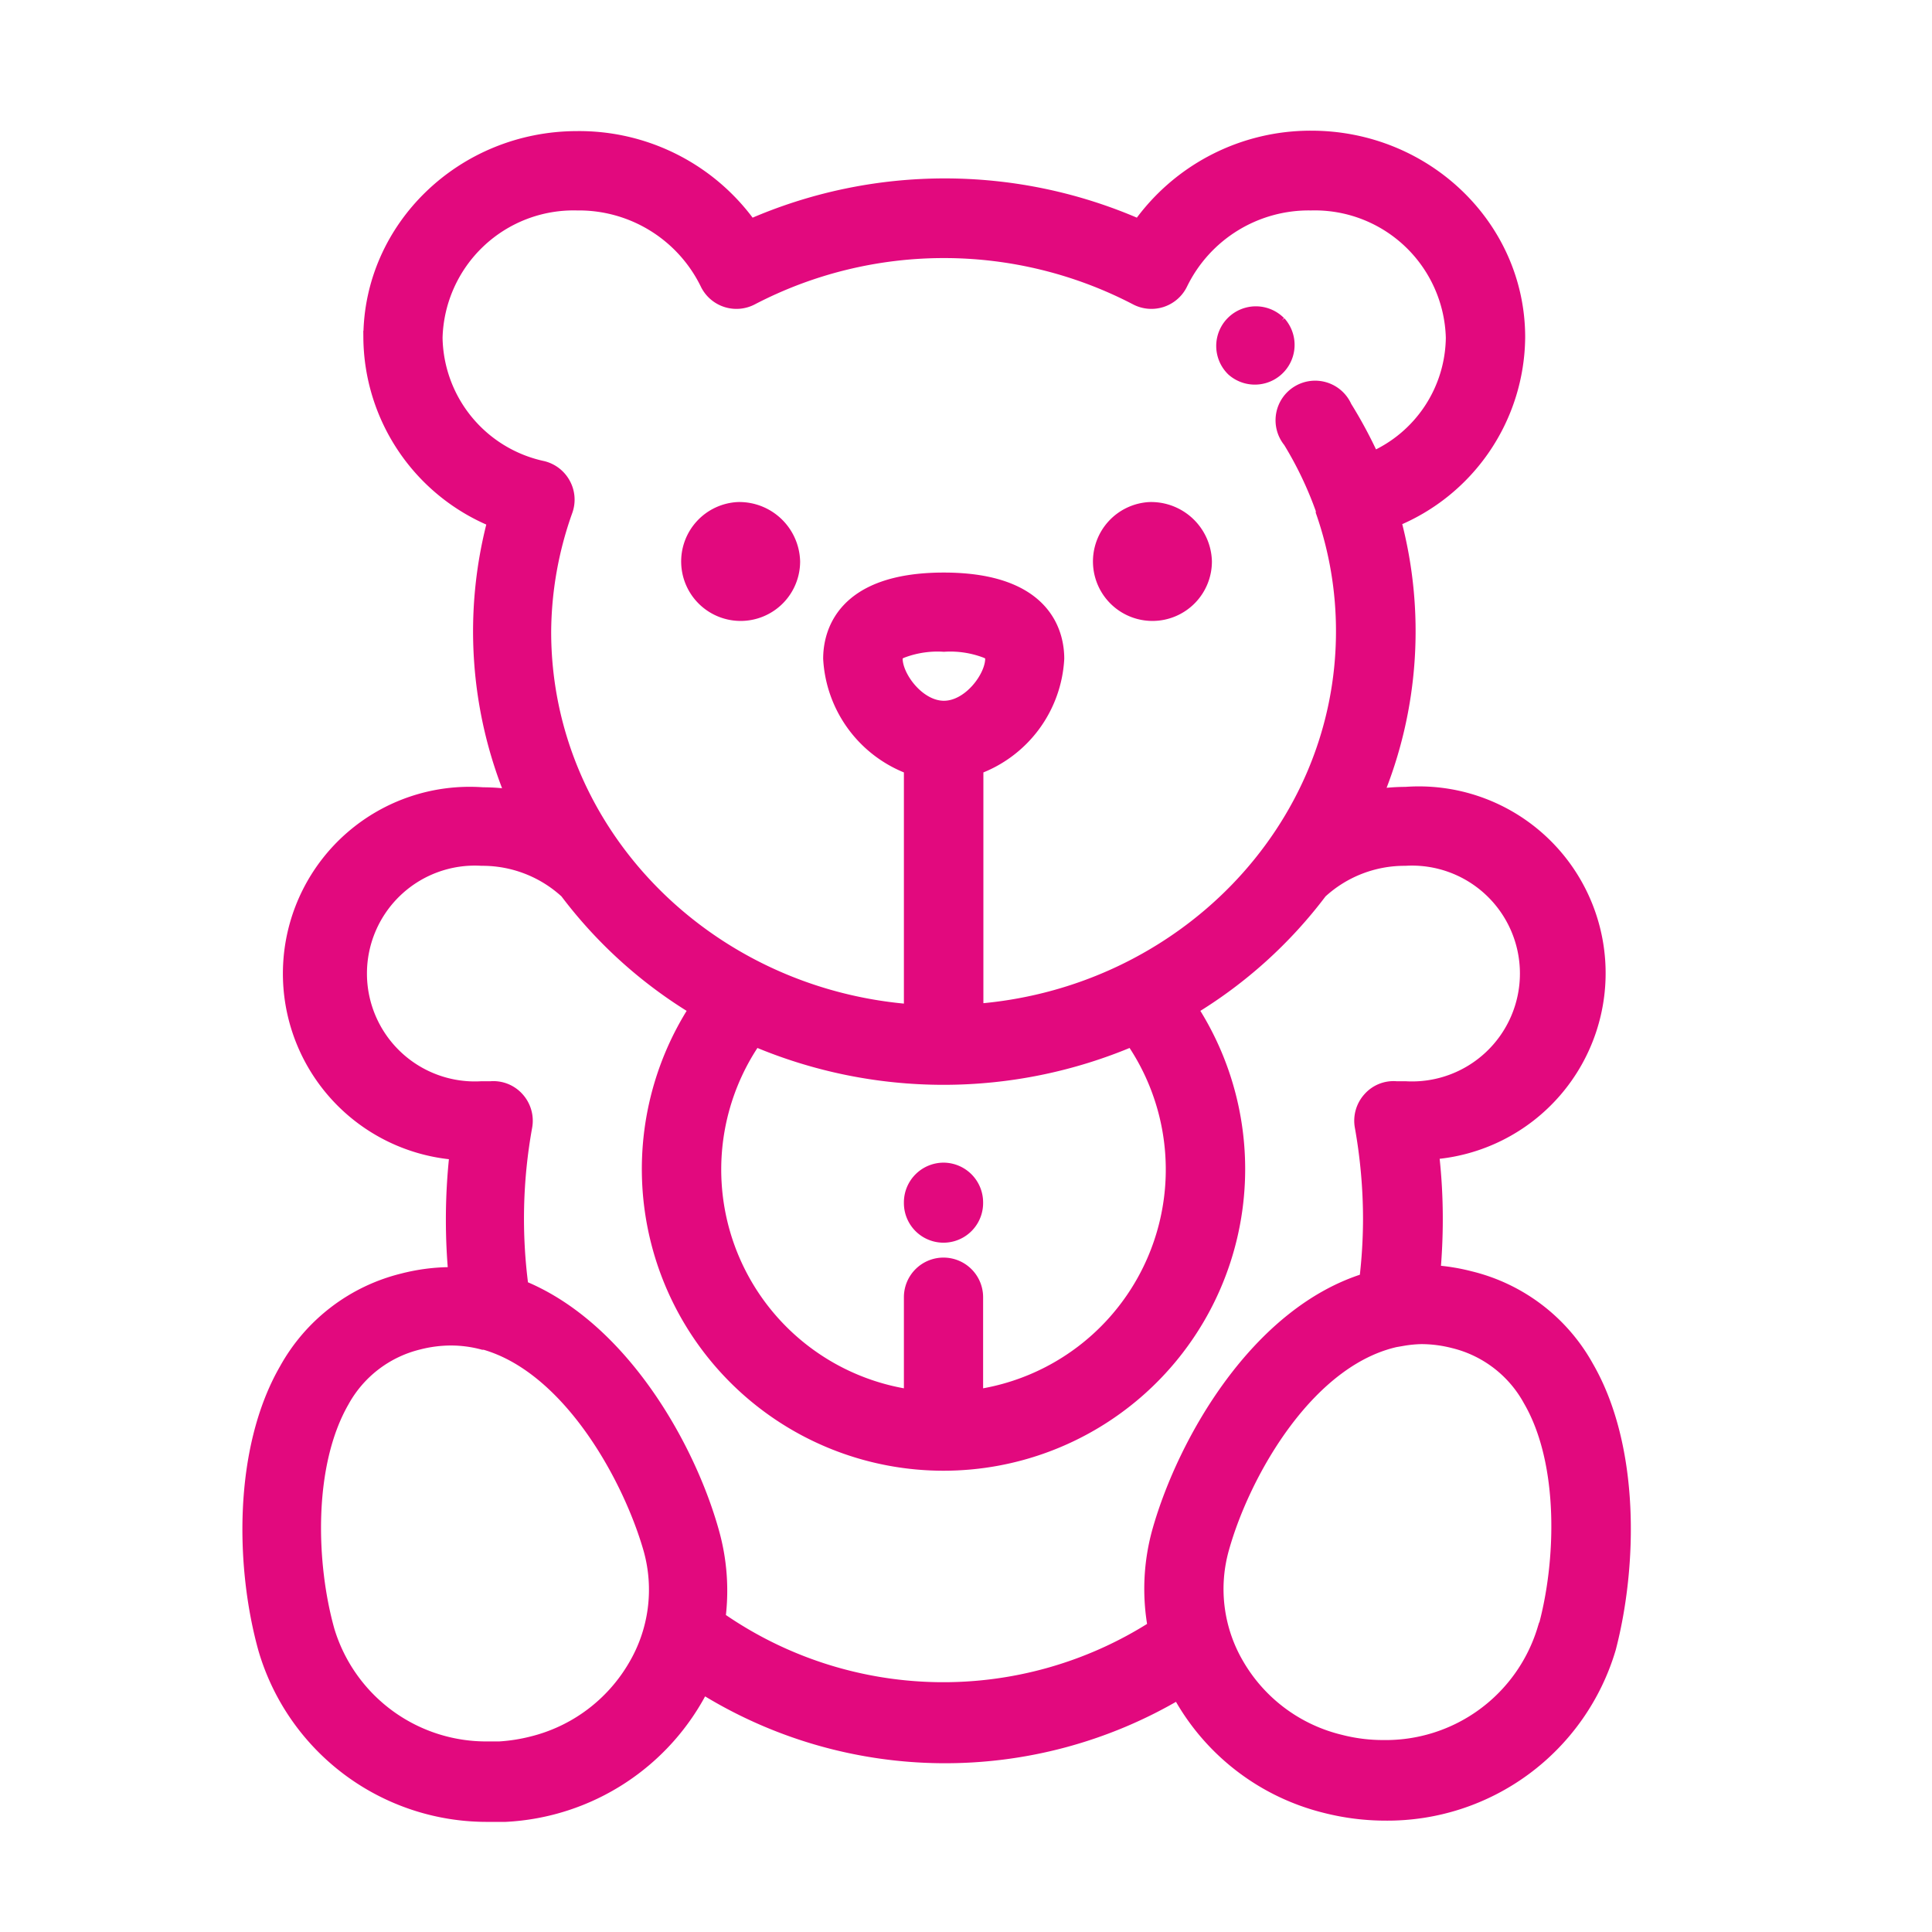 <svg id="Capa_1" data-name="Capa 1" xmlns="http://www.w3.org/2000/svg" viewBox="0 0 140 140"><defs><style>.cls-1{fill:#e2097e;stroke:#e2097e;stroke-miterlimit:10;}</style></defs><path class="cls-1" d="M115,99.08a13.25,13.25,0,0,0-8.47-6.47,14.35,14.35,0,0,0-2.65-.43c.11-1.27.17-2.54.17-3.82a41.09,41.09,0,0,0-.28-4.84,13,13,0,0,0-1.91-26,14.09,14.09,0,0,0-2.16.17,31.15,31.15,0,0,0,1.32-20,14.44,14.44,0,0,0,9-13.25c0-8-6.74-14.47-15-14.47a15.22,15.22,0,0,0-12.47,6.42,35,35,0,0,0-28.18,0A15.22,15.22,0,0,0,41.83,10c-8.27,0-15,6.49-15,14.47a14.43,14.43,0,0,0,9,13.25,31.27,31.27,0,0,0,1.33,20,14.22,14.22,0,0,0-2.17-.17,13,13,0,0,0-1.91,26,43.35,43.35,0,0,0-.27,4.84q0,2,.18,3.93h-.28a14.14,14.14,0,0,0-3.51.45,13.3,13.3,0,0,0-8.47,6.48c-3.34,5.79-3.17,14.35-1.51,20.27a16.74,16.74,0,0,0,16.23,12l1,0h.18a16.94,16.94,0,0,0,14.27-9.3,33.16,33.16,0,0,0,34.51.41l.25.46a16.62,16.62,0,0,0,10.38,7.79,17.66,17.66,0,0,0,4.33.55,16.75,16.75,0,0,0,16.23-12C118.16,113.44,118.34,104.87,115,99.08ZM31.57,24.47a10,10,0,0,1,10.26-9.72,10.33,10.33,0,0,1,9.39,5.77,2.37,2.37,0,0,0,3.25,1.09,30.16,30.16,0,0,1,27.86,0,2.37,2.37,0,0,0,3.25-1.09A10.31,10.31,0,0,1,95,14.75a10,10,0,0,1,10.27,9.72,9.69,9.69,0,0,1-5.8,8.76,33,33,0,0,0-2-3.73,2.37,2.37,0,1,0-4,2.46,26.57,26.57,0,0,1,2.38,5,.69.69,0,0,1,0,.13,26.25,26.25,0,0,1,1.46,8.66c0,14.45-11.71,26.34-26.55,27.49V55.63a8.92,8.92,0,0,0,5.86-7.9c0-1.73-.8-5.74-8.23-5.74s-8.24,4-8.24,5.74A8.93,8.93,0,0,0,66,55.63V73.27c-14.85-1.15-26.56-13-26.56-27.49A26.53,26.53,0,0,1,41,37a2.35,2.35,0,0,0-.15-1.92,2.37,2.37,0,0,0-1.53-1.18A9.81,9.81,0,0,1,31.57,24.47ZM68.4,91.63A2.37,2.37,0,0,0,66,94v7.19a16.61,16.61,0,0,1-11.3-25.87,34.88,34.88,0,0,0,27.34,0,16.61,16.61,0,0,1-11.3,25.87V94A2.37,2.37,0,0,0,68.4,91.63Zm-3.49-43.9c0-.23,0-.33.39-.52a7.25,7.25,0,0,1,3.1-.48,7.25,7.25,0,0,1,3.1.48c.39.19.39.29.39.52,0,1.34-1.63,3.55-3.49,3.55S64.91,49.07,64.91,47.73ZM46,120.76a11.92,11.92,0,0,1-7.44,5.56,12.73,12.73,0,0,1-2.36.37h0c-.26,0-.53,0-.79,0a12,12,0,0,1-11.66-8.52c-1.35-4.8-1.59-12,1.05-16.62a8.62,8.62,0,0,1,5.54-4.25,9.49,9.49,0,0,1,2.33-.3,9,9,0,0,1,2.34.31l.11,0c6.11,1.74,10.5,9.7,12,14.94A10.9,10.9,0,0,1,46,120.76Zm38-9.84a15.56,15.56,0,0,0-.33,7,28.42,28.42,0,0,1-31.6-.65,15.64,15.64,0,0,0-.46-6.26c-1.72-6.17-6.59-14.8-13.81-17.74a37.47,37.47,0,0,1,.27-11.64,2.37,2.37,0,0,0-.57-2,2.33,2.33,0,0,0-1.93-.78l-.66,0a8.32,8.32,0,1,1,0-16.61,9,9,0,0,1,6.15,2.38,33.26,33.26,0,0,0,9.39,8.47,21.36,21.36,0,1,0,35.84,0,33.26,33.26,0,0,0,9.39-8.47,9,9,0,0,1,6.14-2.38,8.32,8.32,0,1,1,0,16.61l-.65,0a2.31,2.31,0,0,0-1.93.78,2.37,2.37,0,0,0-.57,2,38.26,38.26,0,0,1,.6,6.69A37.76,37.76,0,0,1,99,92.75C91.15,95.17,85.85,104.41,84,110.92Zm27.9,7.15a12,12,0,0,1-11.65,8.52,12.44,12.44,0,0,1-3.16-.4,11.83,11.83,0,0,1-7.44-5.56,10.84,10.84,0,0,1-1.08-8.43c1.54-5.52,6.33-14,13-15.17l.08,0A9,9,0,0,1,103,96.9a9.43,9.43,0,0,1,2.33.3,8.62,8.62,0,0,1,5.54,4.25C113.52,106,113.28,113.27,111.93,118.07Z"/><path class="cls-1" d="M83.32,36.88a3.81,3.81,0,1,0,4,3.81A3.91,3.91,0,0,0,83.32,36.88Z"/><path class="cls-1" d="M53.48,36.88a3.81,3.81,0,1,0,4,3.81A3.91,3.91,0,0,0,53.48,36.88Z"/><path class="cls-1" d="M92.72,23.42l-.06-.05a2.37,2.37,0,1,0-3.31,3.4h0a2.38,2.38,0,0,0,3.36-3.36Z"/><path class="cls-1" d="M68.4,84.75A2.38,2.38,0,0,0,66,87.13v.05a2.37,2.37,0,1,0,4.74,0v-.05A2.38,2.38,0,0,0,68.4,84.75Z"/></svg>